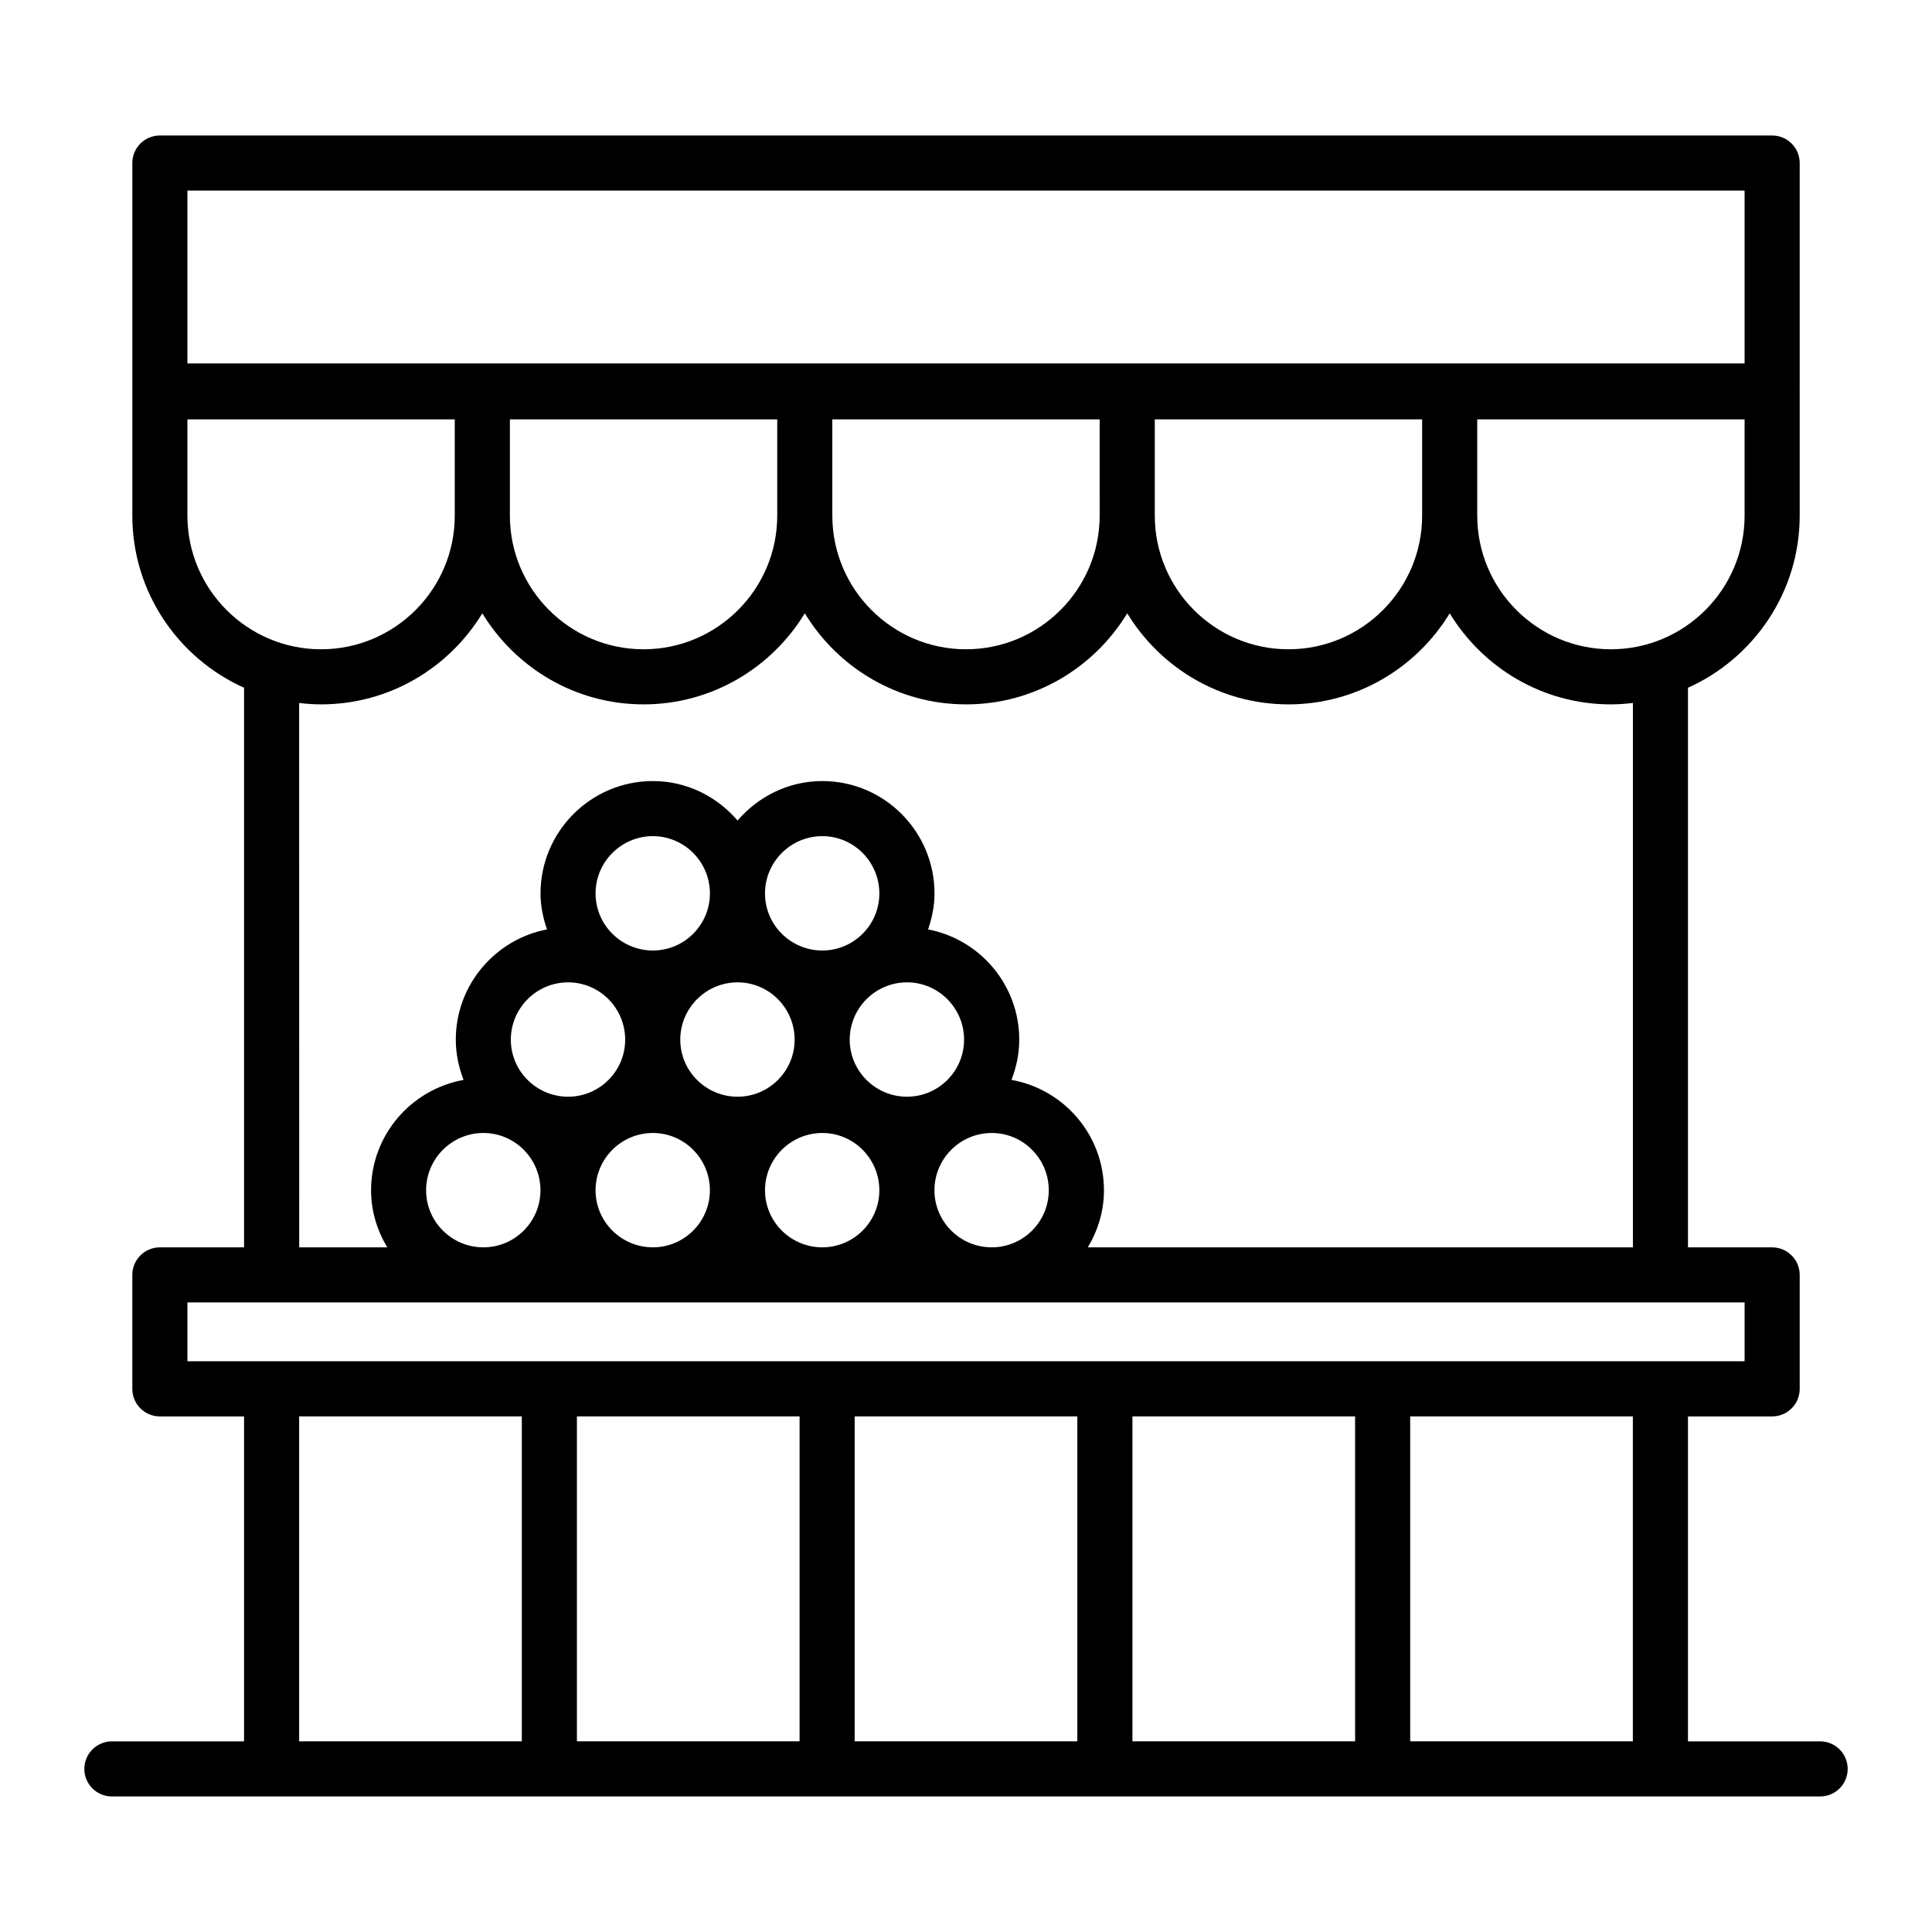 <?xml version="1.0" encoding="UTF-8"?>
<!-- Uploaded to: SVG Repo, www.svgrepo.com, Generator: SVG Repo Mixer Tools -->
<svg fill="#000000" width="800px" height="800px" version="1.1" viewBox="144 144 512 512" xmlns="http://www.w3.org/2000/svg">
 <path d="m626.35 605.48h-35.02v-86.113h22.309c4.031 0 7.301-3.266 7.301-7.301v-30.199c0-4.035-3.269-7.301-7.301-7.301h-22.309v-148.3c17.426-7.832 29.609-25.316 29.609-45.625v-32.801c0-0.043-0.023-0.078-0.023-0.117 0-0.043 0.023-0.074 0.023-0.117v-60.402c0-4.035-3.269-7.301-7.301-7.301h-427.27c-4.031 0-7.301 3.266-7.301 7.301v60.402c0 0.043 0.023 0.078 0.023 0.117 0 0.043-0.023 0.074-0.023 0.117v32.801c0 20.309 12.184 37.793 29.609 45.625v148.3h-22.309c-4.031 0-7.301 3.266-7.301 7.301v30.199c0 4.035 3.269 7.301 7.301 7.301h22.309v86.113h-35.023c-4.031 0-7.301 3.266-7.301 7.301s3.269 7.301 7.301 7.301h452.7c4.031 0 7.301-3.266 7.301-7.301s-3.269-7.301-7.301-7.301zm-20.016-324.84c0 19.531-15.895 35.426-35.426 35.426-19.535 0-35.426-15.895-35.426-35.426v-25.5h70.852zm-85.453 0c0 19.531-15.891 35.426-35.426 35.426s-35.426-15.895-35.426-35.426v-25.5h70.852zm-85.457 0c0 19.531-15.891 35.426-35.426 35.426s-35.426-15.895-35.426-35.426v-25.5h70.848zm-85.449 0c0 19.531-15.895 35.426-35.426 35.426-19.535 0-35.426-15.895-35.426-35.426v-25.5h70.852zm-156.31-86.137h412.67v45.801h-412.67zm0 86.137v-25.5h70.852v25.5c0 19.531-15.891 35.426-35.426 35.426-19.531 0-35.426-15.895-35.426-35.426zm29.609 49.66c1.914 0.223 3.848 0.367 5.82 0.367 18.102 0 33.941-9.695 42.727-24.137 8.785 14.441 24.625 24.137 42.727 24.137 18.105 0 33.945-9.695 42.73-24.137 8.785 14.441 24.625 24.137 42.727 24.137 18.102 0 33.941-9.695 42.727-24.137 8.785 14.441 24.625 24.137 42.73 24.137 18.102 0 33.941-9.695 42.727-24.137 8.785 14.441 24.625 24.137 42.727 24.137 1.973 0 3.906-0.145 5.82-0.367v144.26h-144.45c2.652-4.445 4.273-9.574 4.273-15.117 0-14.641-10.605-26.781-24.508-29.262 1.281-3.316 2.059-6.887 2.059-10.652 0-14.52-10.426-26.605-24.16-29.227 1.027-3.004 1.703-6.172 1.703-9.52 0-16.43-13.332-29.793-29.715-29.793-9.02 0-17.016 4.113-22.48 10.461-5.453-6.352-13.43-10.461-22.426-10.461-16.426 0-29.789 13.363-29.789 29.793 0 3.348 0.684 6.516 1.711 9.523-13.742 2.641-24.164 14.723-24.164 29.223 0 3.766 0.777 7.34 2.066 10.66-13.91 2.504-24.52 14.637-24.52 29.258 0 5.543 1.625 10.672 4.285 15.117h-23.328zm33.648 129.14c0-8.371 6.812-15.188 15.188-15.188 8.336 0 15.117 6.816 15.117 15.188 0 8.336-6.781 15.117-15.117 15.117-8.375 0-15.188-6.781-15.188-15.117zm97.66-39.918c0 8.336-6.781 15.117-15.113 15.117-8.375 0-15.188-6.781-15.188-15.117 0-8.371 6.812-15.188 15.188-15.188 8.332 0 15.113 6.816 15.113 15.188zm29.789 15.117c-8.375 0-15.188-6.781-15.188-15.117 0-8.371 6.812-15.188 15.188-15.188 8.336 0 15.117 6.816 15.117 15.188 0 8.336-6.781 15.117-15.117 15.117zm-22.449-38.746c-8.375 0-15.188-6.781-15.188-15.117 0-8.371 6.812-15.188 15.188-15.188 8.332 0 15.113 6.816 15.113 15.188 0 8.336-6.781 15.117-15.113 15.117zm-44.906 0c-8.371 0-15.184-6.781-15.184-15.117 0-8.371 6.812-15.188 15.184-15.188 8.336 0 15.117 6.816 15.117 15.188-0.004 8.336-6.781 15.117-15.117 15.117zm-7.34 23.629c0 8.336-6.781 15.117-15.113 15.117-8.375 0-15.188-6.781-15.188-15.117 0-8.371 6.812-15.188 15.188-15.188 8.332 0 15.113 6.816 15.113 15.188zm-7.848 39.918c0-8.371 6.812-15.188 15.184-15.188 8.336 0 15.117 6.816 15.117 15.188 0 8.336-6.781 15.117-15.117 15.117-8.367 0-15.184-6.781-15.184-15.117zm44.906 0c0-8.371 6.812-15.188 15.188-15.188 8.332 0 15.113 6.816 15.113 15.188 0 8.336-6.781 15.117-15.113 15.117-8.375 0-15.188-6.781-15.188-15.117zm44.902 0c0-8.371 6.812-15.188 15.188-15.188 8.332 0 15.113 6.816 15.113 15.188 0 8.336-6.781 15.117-15.113 15.117-8.371 0-15.188-6.781-15.188-15.117zm-197.97 29.719h412.67v15.594h-412.67zm29.609 30.199h59.008v86.113h-59.008zm73.613 0h59.008v86.113h-59.008zm73.609 0h59.004v86.113h-59.004zm73.609 0h59.008v86.113h-59.008zm73.609 86.113v-86.113h59.008v86.113z"/>
</svg>
